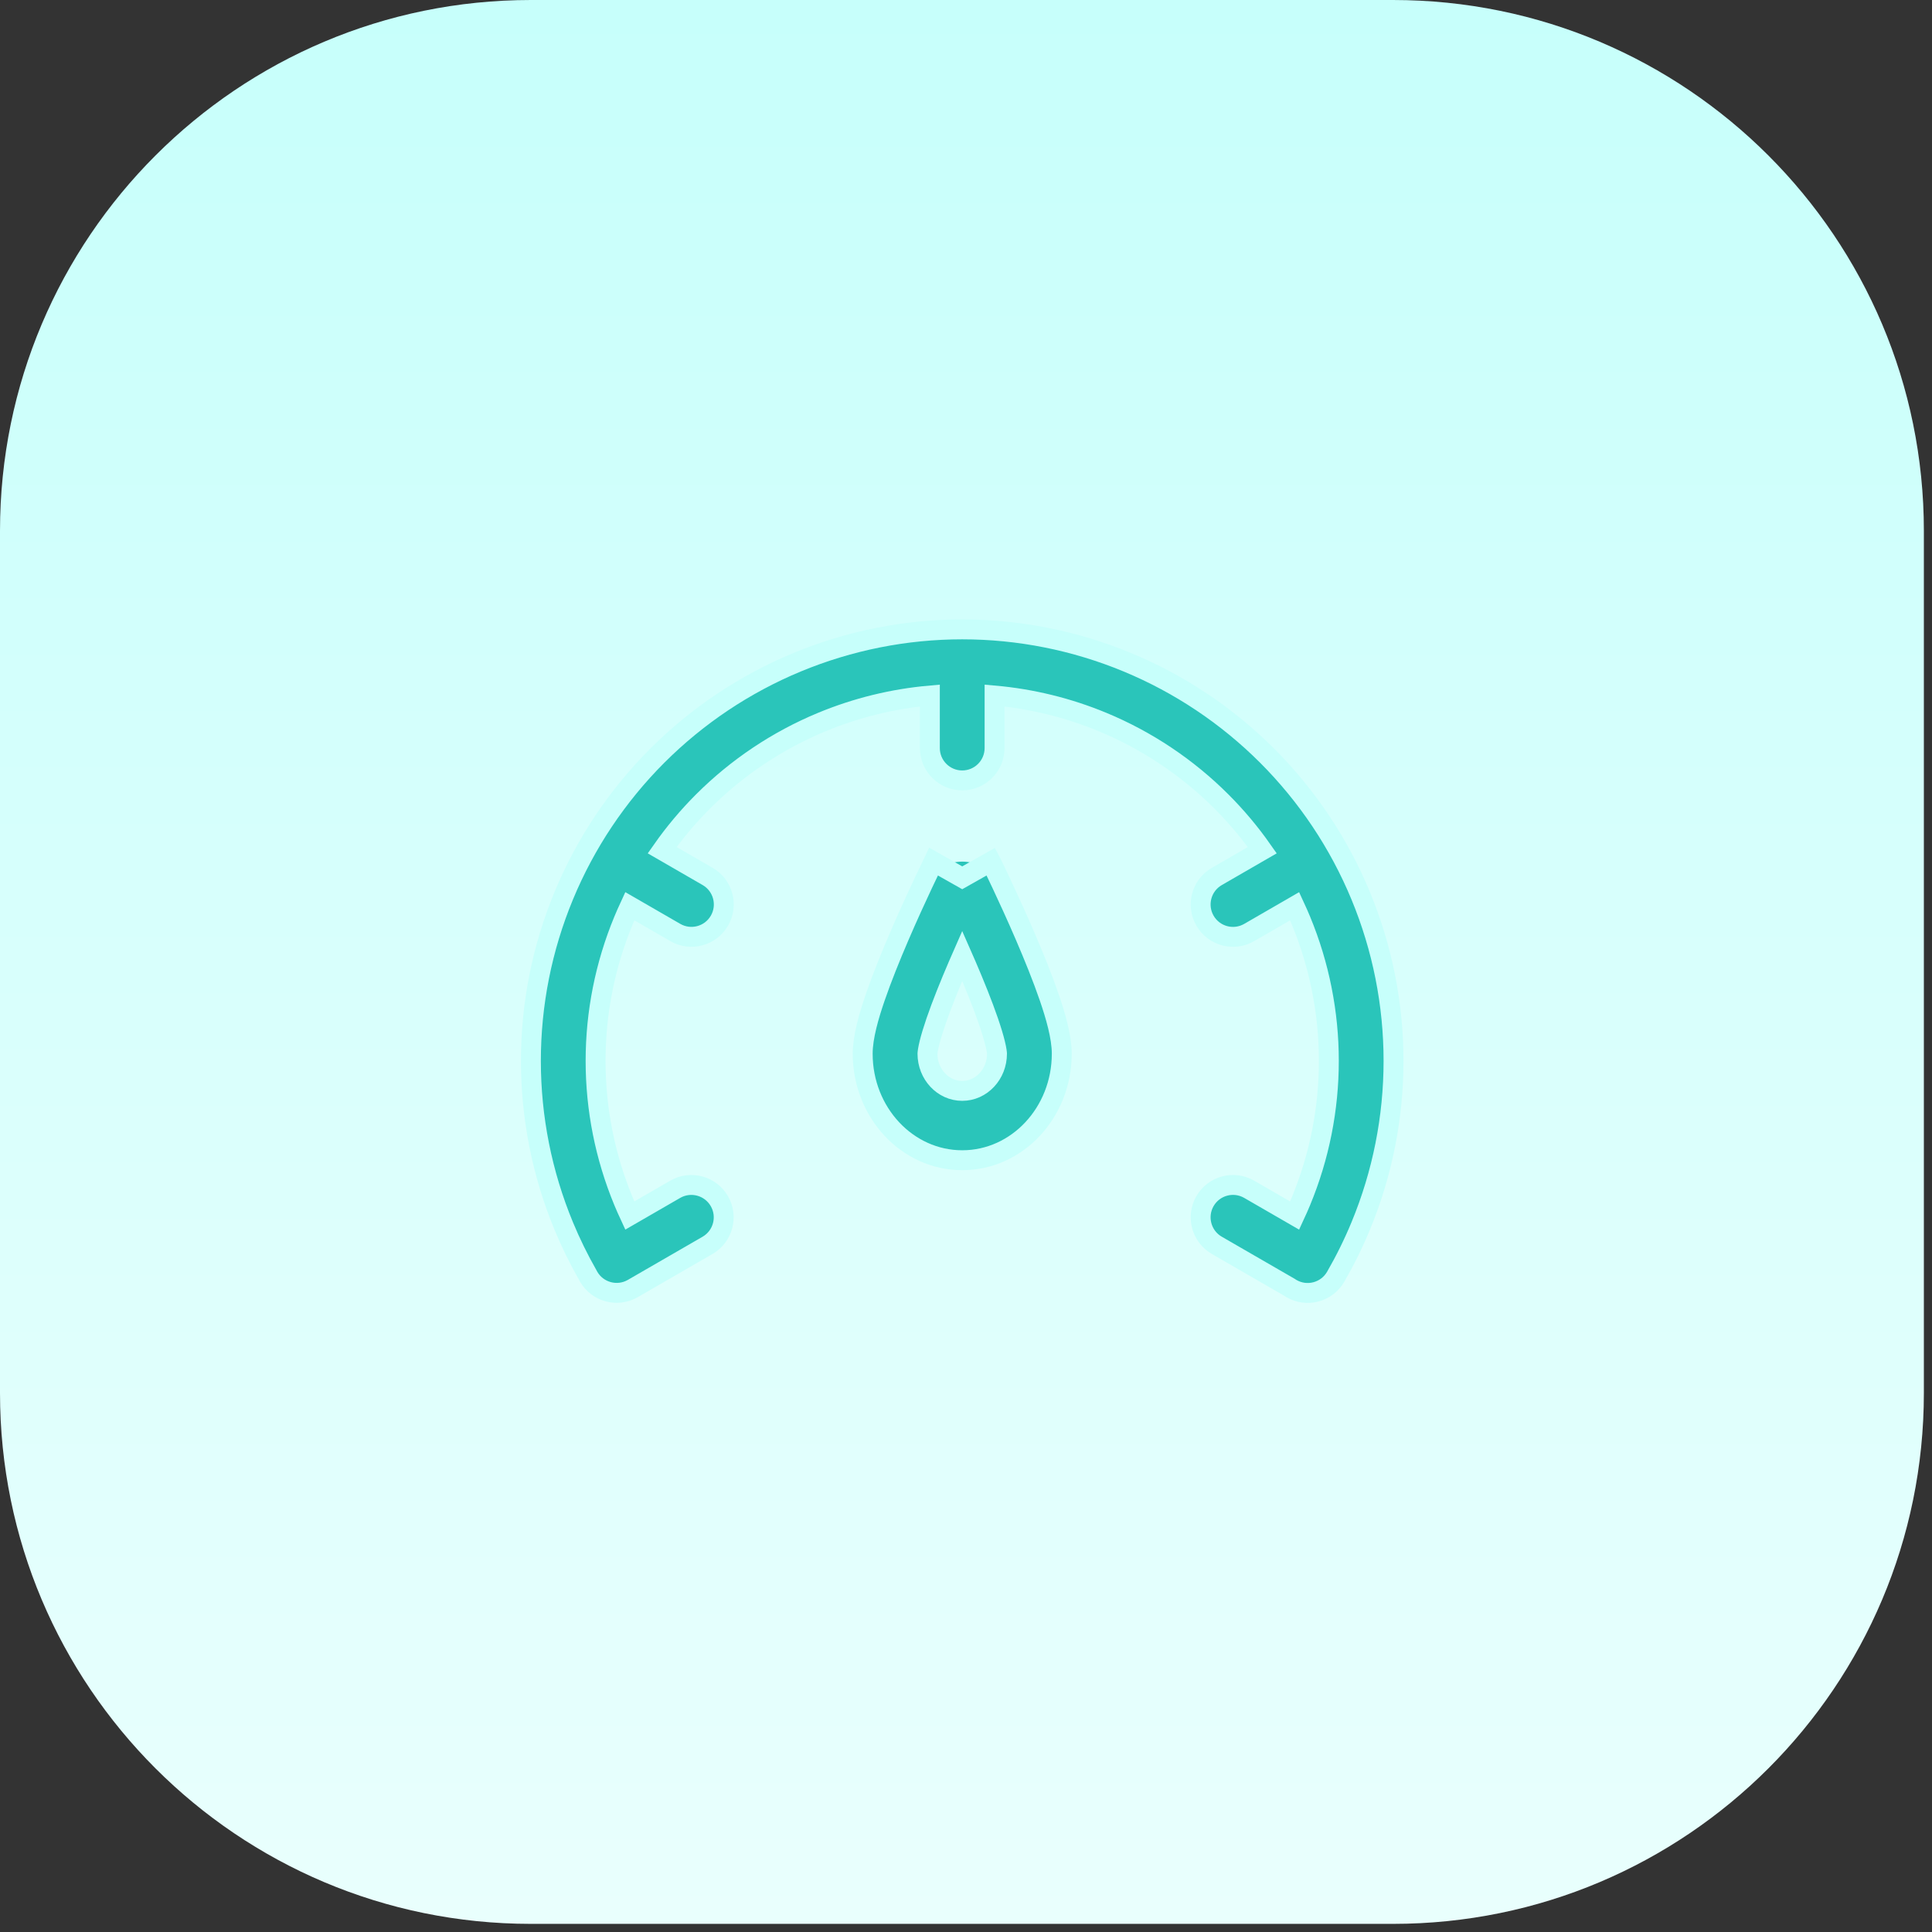 <?xml version="1.0" encoding="UTF-8"?>
<svg xmlns="http://www.w3.org/2000/svg" width="202" height="202" viewBox="0 0 202 202" fill="none">
  <rect x="0" y="0" width="202" height="202" fill="#333333" stroke="none"/>
  <path d="M0 55.504C0 24.85 24.85 0 55.504 0H145.646C176.3 0 201.15 24.85 201.15 55.504V145.646C201.15 176.3 176.3 201.15 145.646 201.15H55.504C24.85 201.15 0 176.3 0 145.646V55.504Z" fill="url(#paint0_linear_8588_575)"></path>
  <path d="M138.937 110.921C138.937 105.885 137.945 100.898 136.019 96.245C135.811 95.742 135.592 95.244 135.363 94.751L130.606 97.499C128.988 98.433 126.92 97.879 125.986 96.26C125.052 94.641 125.606 92.572 127.224 91.638L131.98 88.89C130.71 87.079 129.281 85.376 127.709 83.804C124.15 80.243 119.924 77.418 115.274 75.49C111.668 73.996 107.861 73.064 103.987 72.721V78.211C103.987 80.08 102.472 81.595 100.604 81.595C98.737 81.595 97.222 80.08 97.222 78.211V72.721C93.347 73.064 89.541 73.996 85.935 75.49C81.285 77.418 77.059 80.243 73.499 83.804C71.928 85.376 70.5 87.078 69.23 88.889L73.985 91.635C75.603 92.57 76.157 94.639 75.223 96.257C74.289 97.876 72.221 98.431 70.603 97.496L65.847 94.749C65.618 95.243 65.399 95.741 65.19 96.245C63.264 100.898 62.272 105.885 62.272 110.921C62.272 115.957 63.264 120.944 65.19 125.597C65.398 126.099 65.617 126.597 65.846 127.09L70.594 124.347C72.212 123.413 74.28 123.968 75.214 125.586C76.148 127.205 75.594 129.274 73.976 130.209L66.165 134.72C64.548 135.655 62.479 135.1 61.545 133.481C61.513 133.426 61.483 133.369 61.454 133.313C60.511 131.662 59.671 129.95 58.941 128.186C56.674 122.712 55.508 116.846 55.508 110.921C55.508 104.996 56.674 99.129 58.941 93.655C61.207 88.181 64.529 83.208 68.716 79.018C72.904 74.829 77.875 71.505 83.347 69.238C88.818 66.971 94.682 65.804 100.604 65.804C106.527 65.804 112.391 66.971 117.862 69.238C123.334 71.505 128.305 74.829 132.493 79.018C136.68 83.208 140.002 88.181 142.268 93.655C144.534 99.129 145.701 104.996 145.701 110.921C145.701 116.846 144.534 122.712 142.268 128.186C141.512 130.014 140.637 131.786 139.652 133.492C138.718 135.11 136.649 135.664 135.032 134.729C134.952 134.683 134.876 134.634 134.802 134.583L127.224 130.206C125.606 129.272 125.052 127.202 125.986 125.584C126.92 123.965 128.988 123.411 130.606 124.345L135.362 127.092C135.591 126.599 135.81 126.1 136.019 125.597C137.945 120.944 138.937 115.957 138.937 110.921Z" fill="#2AC5BA" stroke="#C7FFFB" stroke-width="2.081"></path>
  <path d="M100.606 93.555L104.075 91.936C103.396 90.798 102.061 90.086 100.606 90.086C99.151 90.086 97.816 90.798 97.137 91.936L100.606 93.555Z" fill="#2AC5BA"></path>
  <path fill-rule="evenodd" clip-rule="evenodd" d="M100.606 91.778C97.611 90.086 97.611 90.086 97.611 90.086L97.605 90.099L97.588 90.133L97.526 90.26L97.297 90.733C97.1 91.141 96.82 91.725 96.484 92.438C95.815 93.862 94.919 95.811 94.02 97.9C93.126 99.978 92.207 102.245 91.504 104.293C90.862 106.164 90.199 108.4 90.199 110.167C90.199 116.32 94.859 121.307 100.606 121.307C106.354 121.307 111.013 116.32 111.013 110.167C111.013 108.4 110.35 106.164 109.709 104.293C109.006 102.245 108.086 99.978 107.192 97.9C106.293 95.811 105.397 93.862 104.728 92.438C104.392 91.725 104.112 91.141 103.916 90.733L103.686 90.26L103.624 90.133L103.608 90.099L103.601 90.086C103.601 90.086 103.601 90.086 100.606 91.778ZM100.171 100.933C100.317 100.595 100.462 100.261 100.606 99.933C100.751 100.261 100.896 100.595 101.041 100.933C101.901 102.933 102.738 105.003 103.351 106.792C103.659 107.688 103.894 108.466 104.049 109.101C104.126 109.417 104.177 109.672 104.207 109.869C104.223 109.966 104.231 110.04 104.236 110.094C104.241 110.144 104.241 110.168 104.241 110.168C104.241 112.316 102.613 114.057 100.606 114.057C98.599 114.057 96.972 112.316 96.972 110.168C96.972 110.168 96.972 110.144 96.977 110.094C96.981 110.04 96.99 109.966 97.005 109.869C97.036 109.672 97.086 109.417 97.163 109.101C97.318 108.466 97.554 107.688 97.861 106.792C98.475 105.003 99.311 102.933 100.171 100.933Z" fill="#2AC5BA" stroke="#C7FFFB" stroke-width="2.081"></path>
  <defs>
    <linearGradient id="paint0_linear_8588_575" x1="100.575" y1="201.15" x2="100.575" y2="0" gradientUnits="userSpaceOnUse">
      <stop stop-color="#E9FFFD"></stop>
      <stop offset="0.997" stop-color="#C7FFFB"></stop>
    </linearGradient>
  </defs>
</svg>
